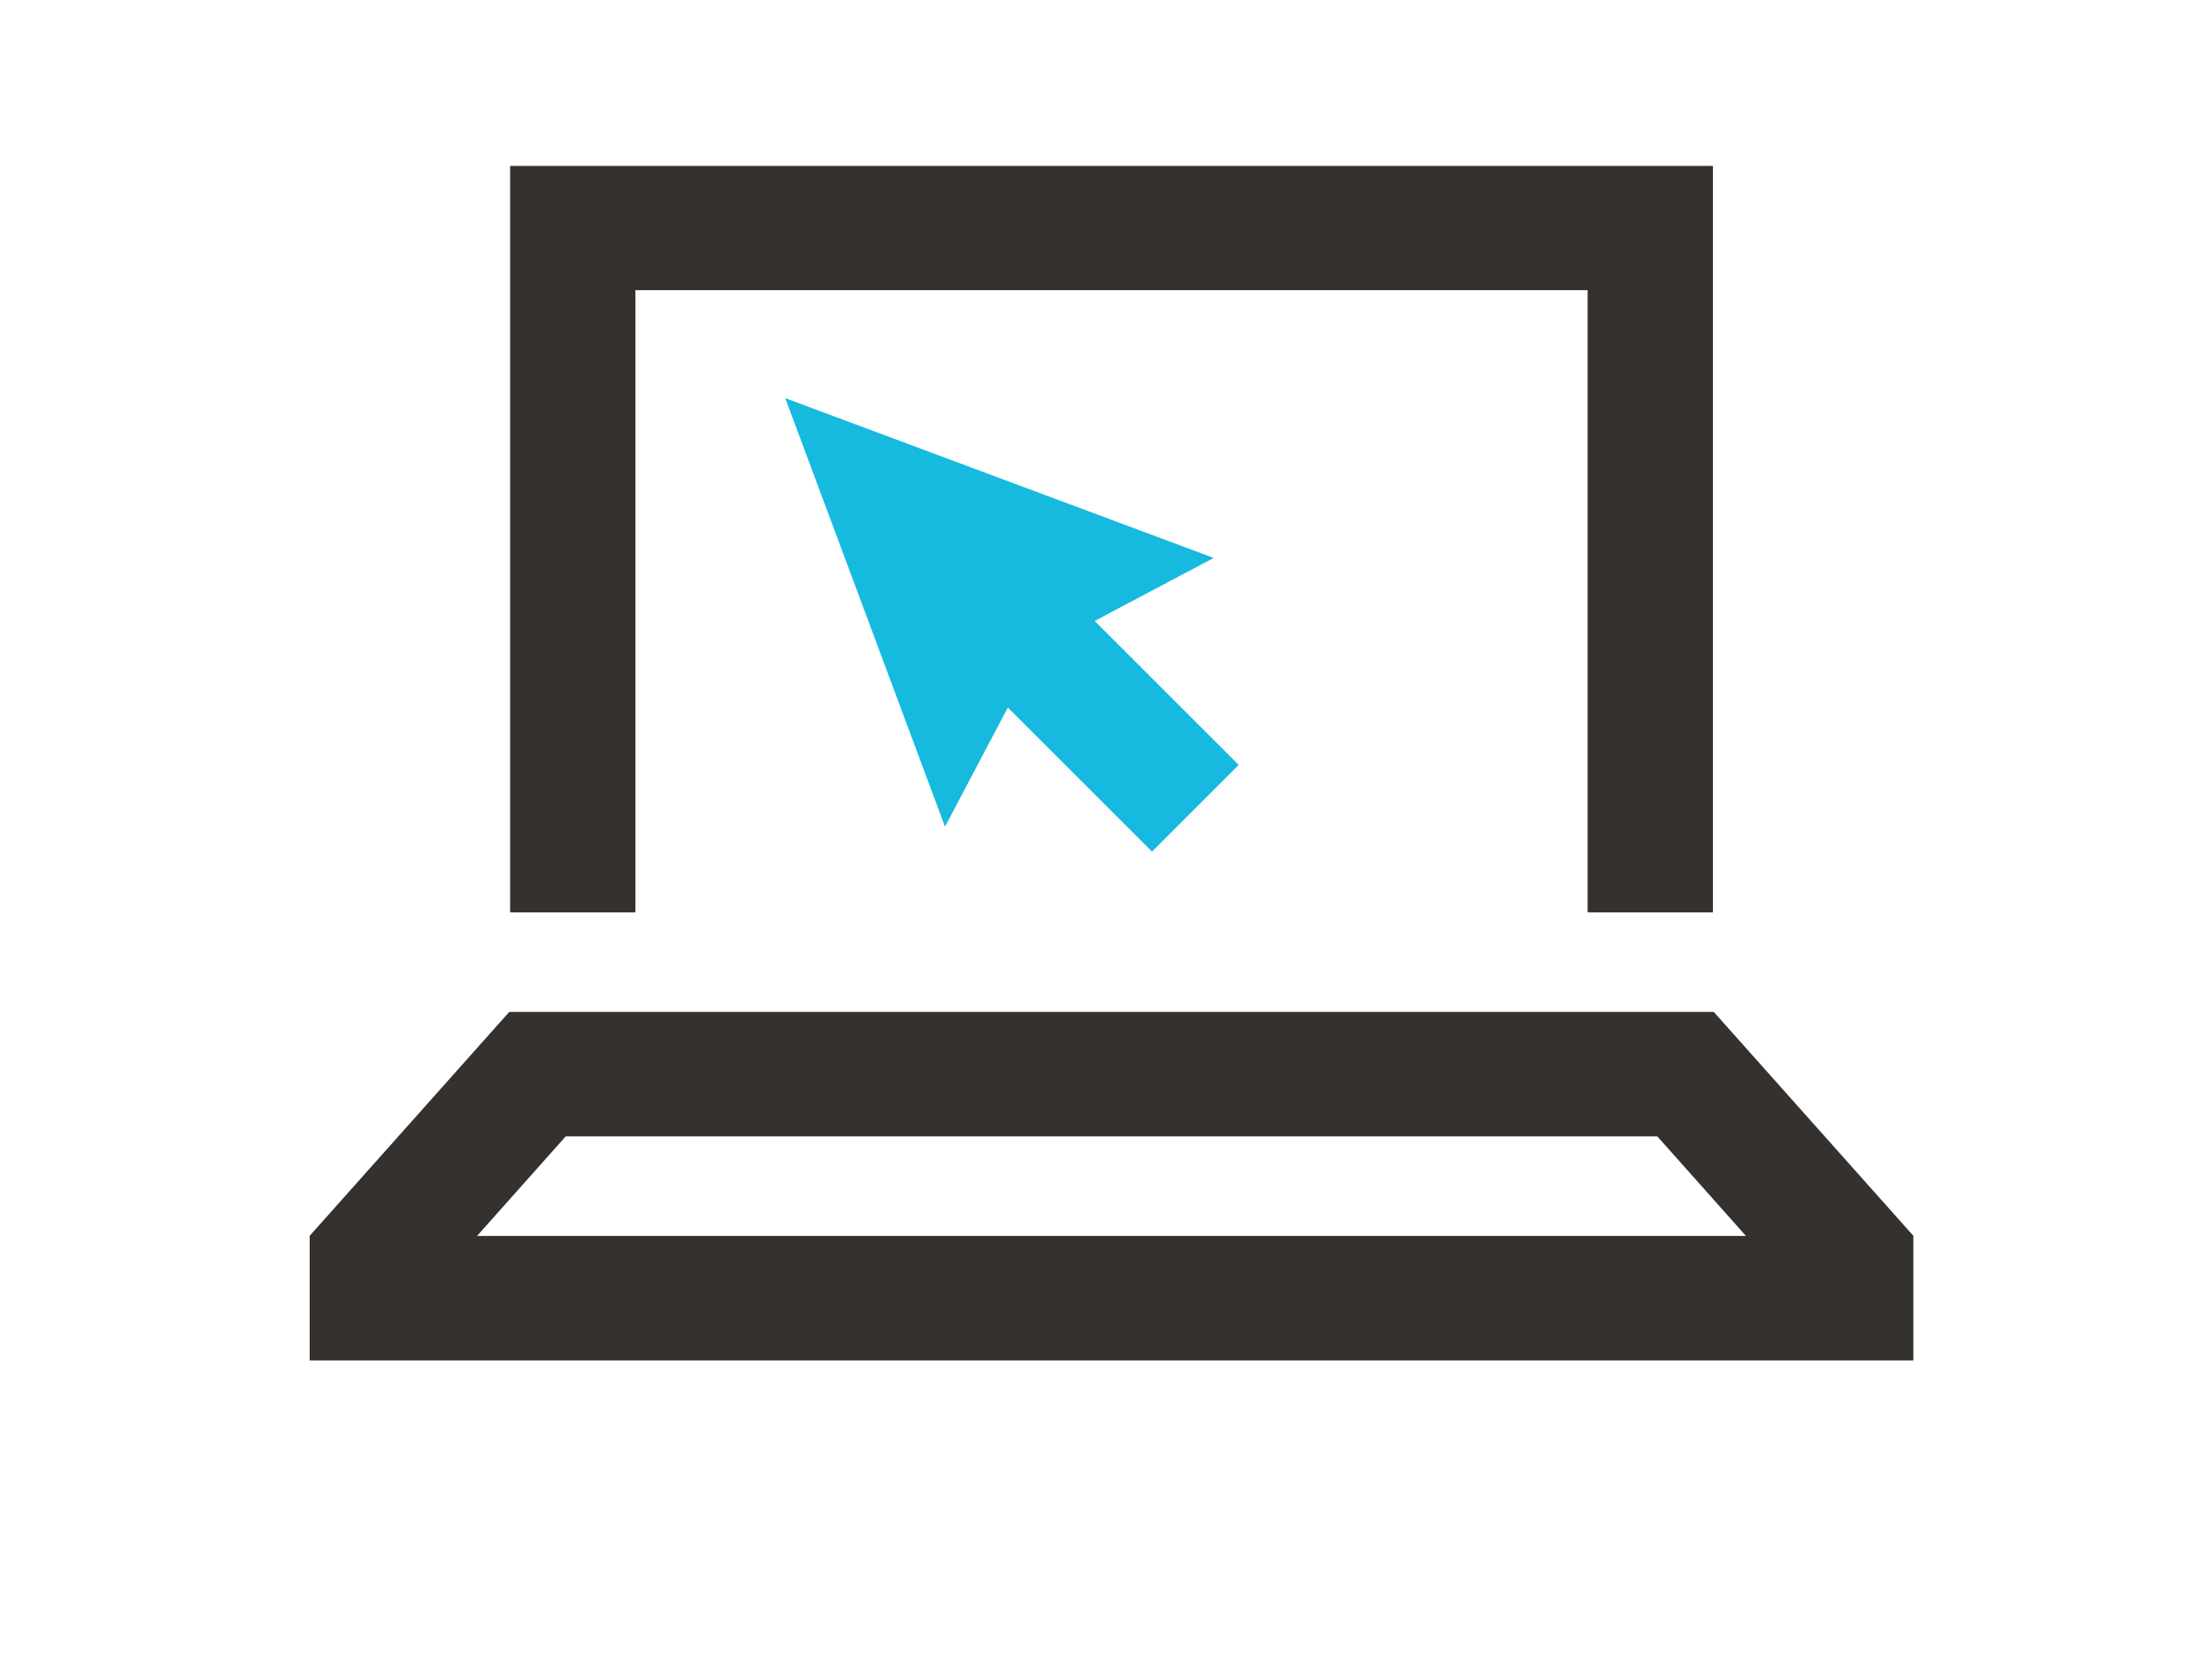 <svg width="200" height="150" viewBox="0 0 200 150" xmlns="http://www.w3.org/2000/svg"><g transform="translate(28 15)" fill="none" fill-rule="evenodd"><path d="M126.875,0 L18.125,0.003 L18.125,67.495 L29.453,67.495 L29.453,11.236 L115.547,11.236 L115.547,67.495 L126.875,67.495 L126.875,0 Z M18.042,76.496 L0,96.738 L0,108 L145,108 L145,96.738 L126.954,76.496 L18.042,76.496 Z M23.149,87.747 L121.848,87.747 L129.862,96.748 L15.134,96.748 L23.149,87.747 Z" fill="#35312F"/><polygon fill="#16BADF" points="43 21 57.443 59.746 63.125 48.972 76.161 62 84 54.16 70.977 41.144 81.741 35.447"/></g></svg>